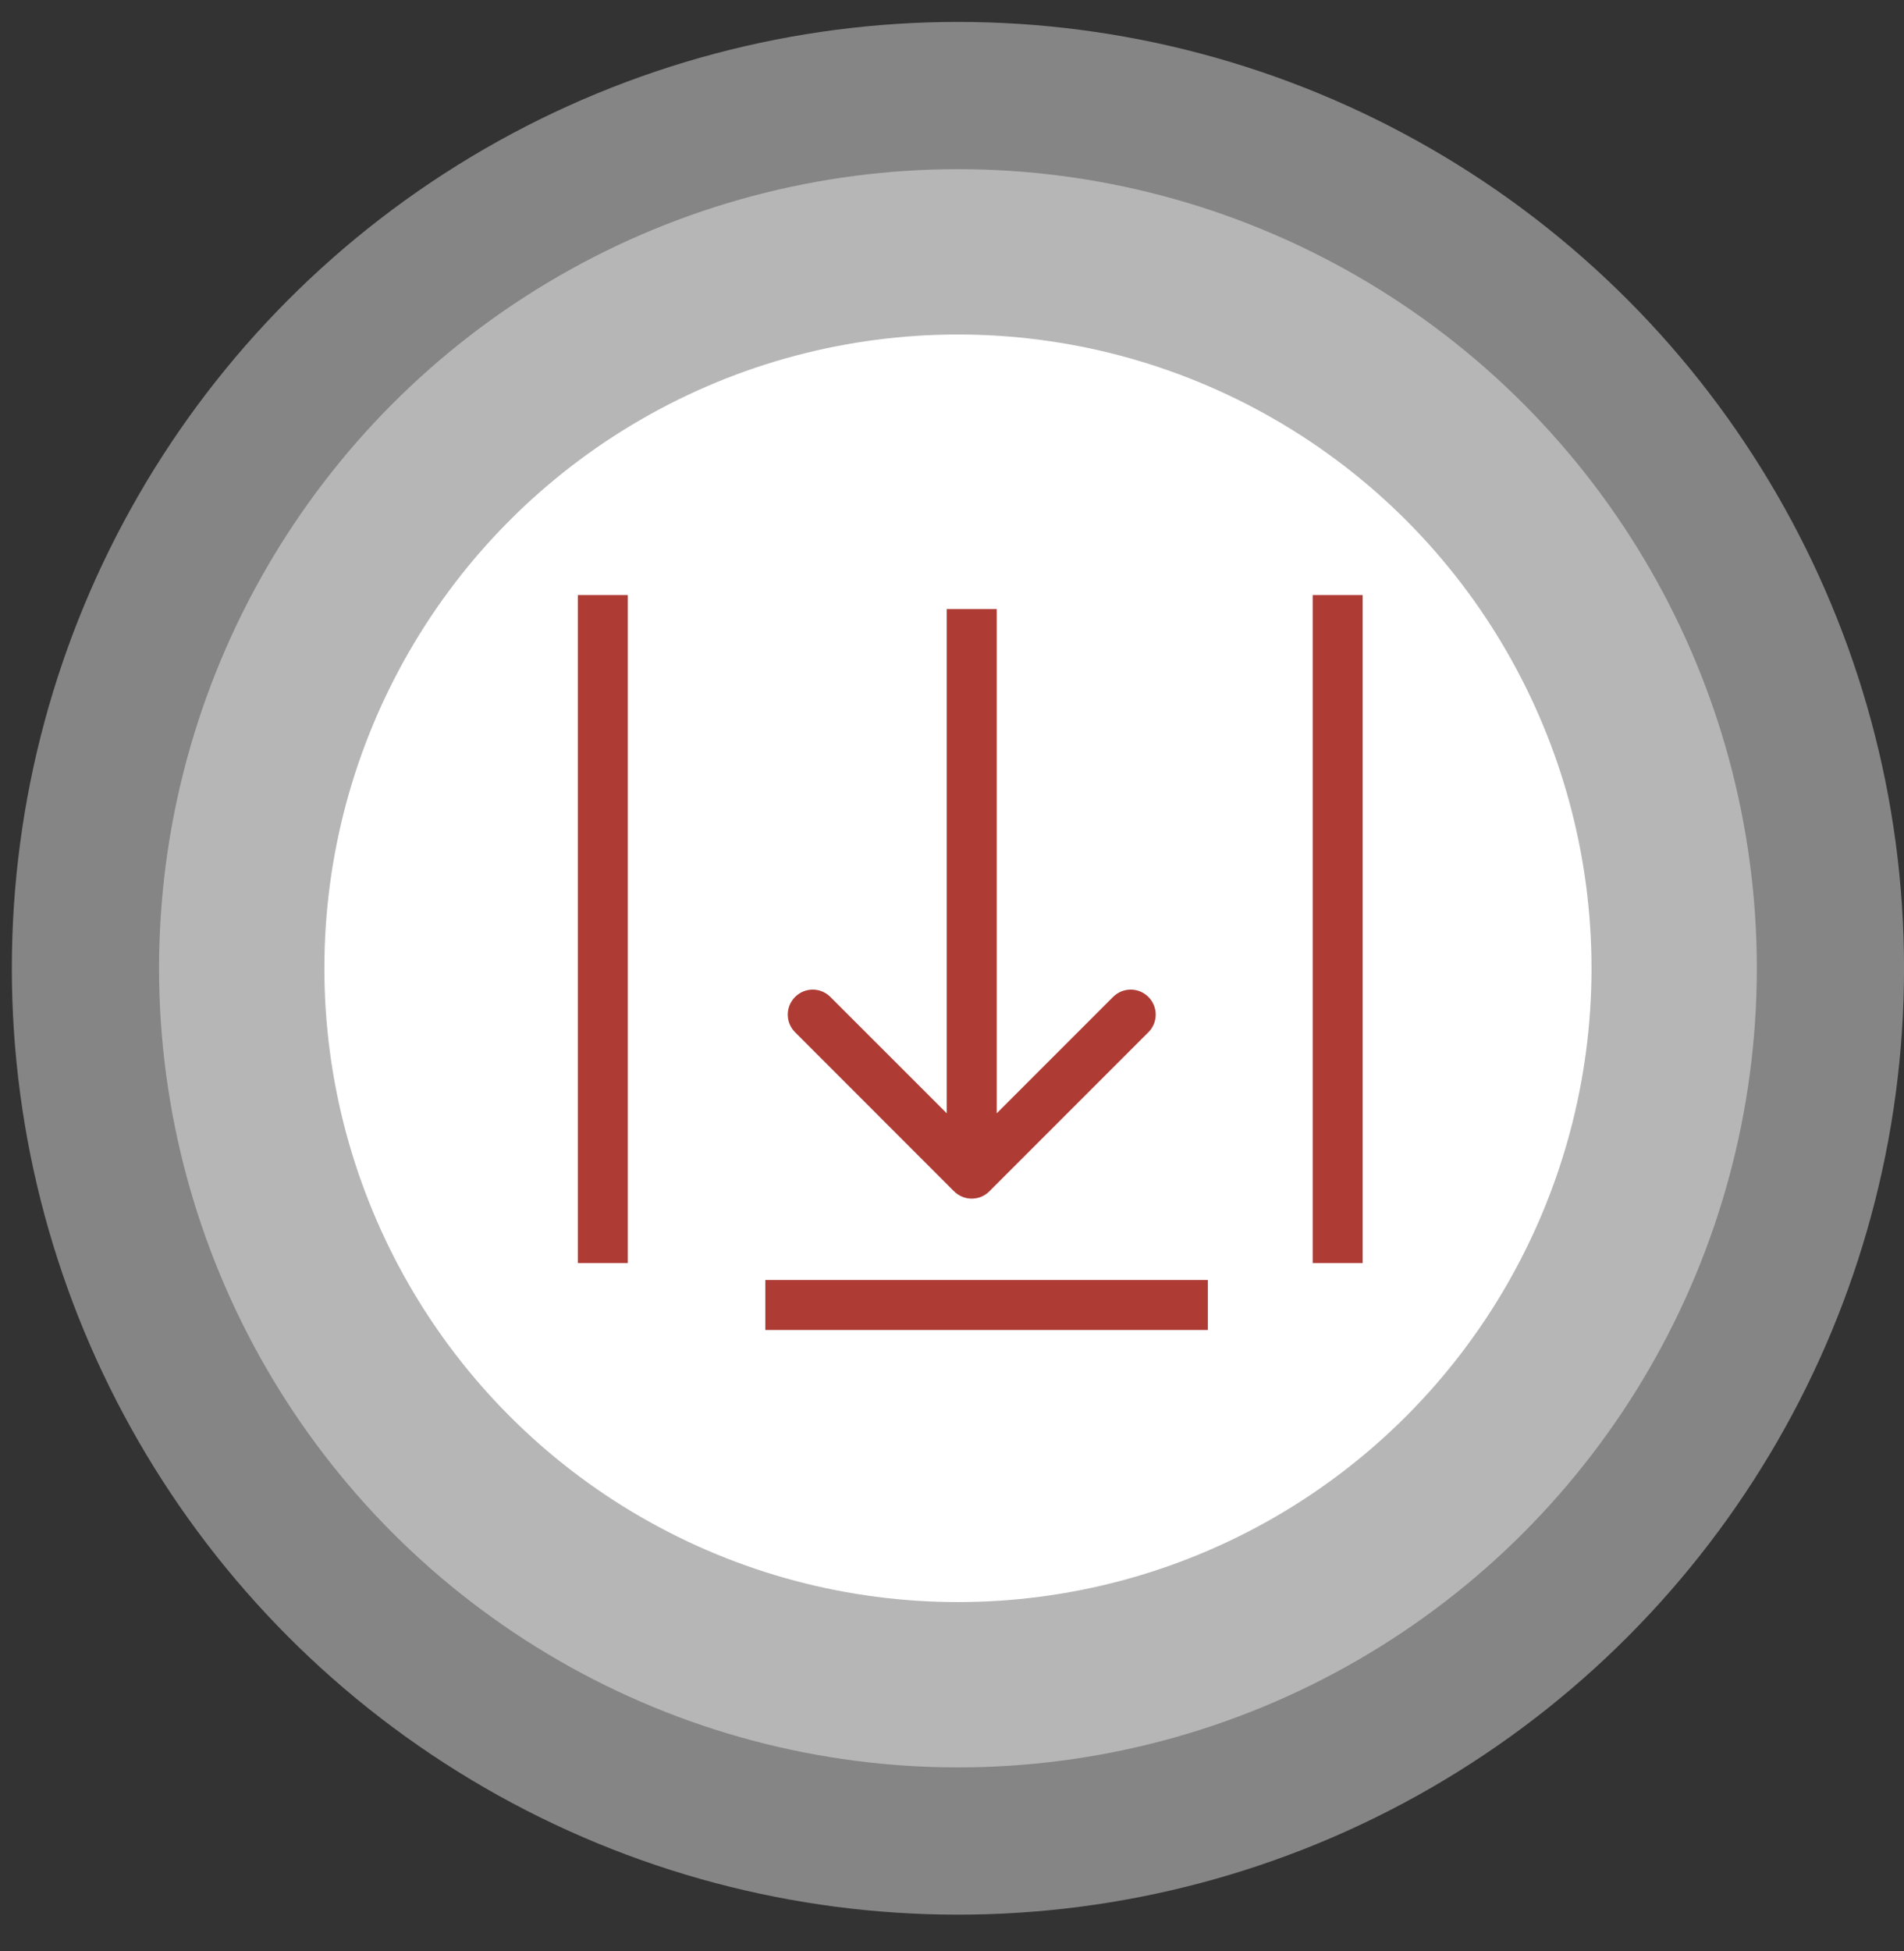 <svg width="41" height="42" viewBox="0 0 41 42" fill="none" xmlns="http://www.w3.org/2000/svg">
<rect x="0" y="0" width="41" height="42" fill="#333333" stroke="none"/>
<ellipse cx="20.628" cy="20.845" rx="20.373" ry="20.373" fill="white" fill-opacity="0.4"/>
<ellipse cx="20.628" cy="20.845" rx="17.203" ry="17.203" fill="white" fill-opacity="0.4"/>
<ellipse cx="20.628" cy="20.845" rx="13.643" ry="13.644" fill="white"/>
<path d="M12.981 12.811V27.19" stroke="#AE3B34" stroke-width="1.076" stroke-miterlimit="10"/>
<path d="M28.805 12.811V27.19" stroke="#AE3B34" stroke-width="1.076" stroke-miterlimit="10"/>
<path d="M16.48 28.093H26.009" stroke="#AE3B34" stroke-width="1.076" stroke-miterlimit="10"/>
<path d="M20.544 25.646C20.755 25.856 21.095 25.856 21.305 25.646L24.729 22.222C24.939 22.012 24.939 21.672 24.729 21.462C24.519 21.251 24.178 21.251 23.968 21.462L20.925 24.505L17.881 21.462C17.671 21.251 17.331 21.251 17.121 21.462C16.911 21.672 16.911 22.012 17.121 22.222L20.544 25.646ZM21.463 25.266V13.111H20.387V25.266H21.463Z" fill="#AE3B34"/>
</svg>
